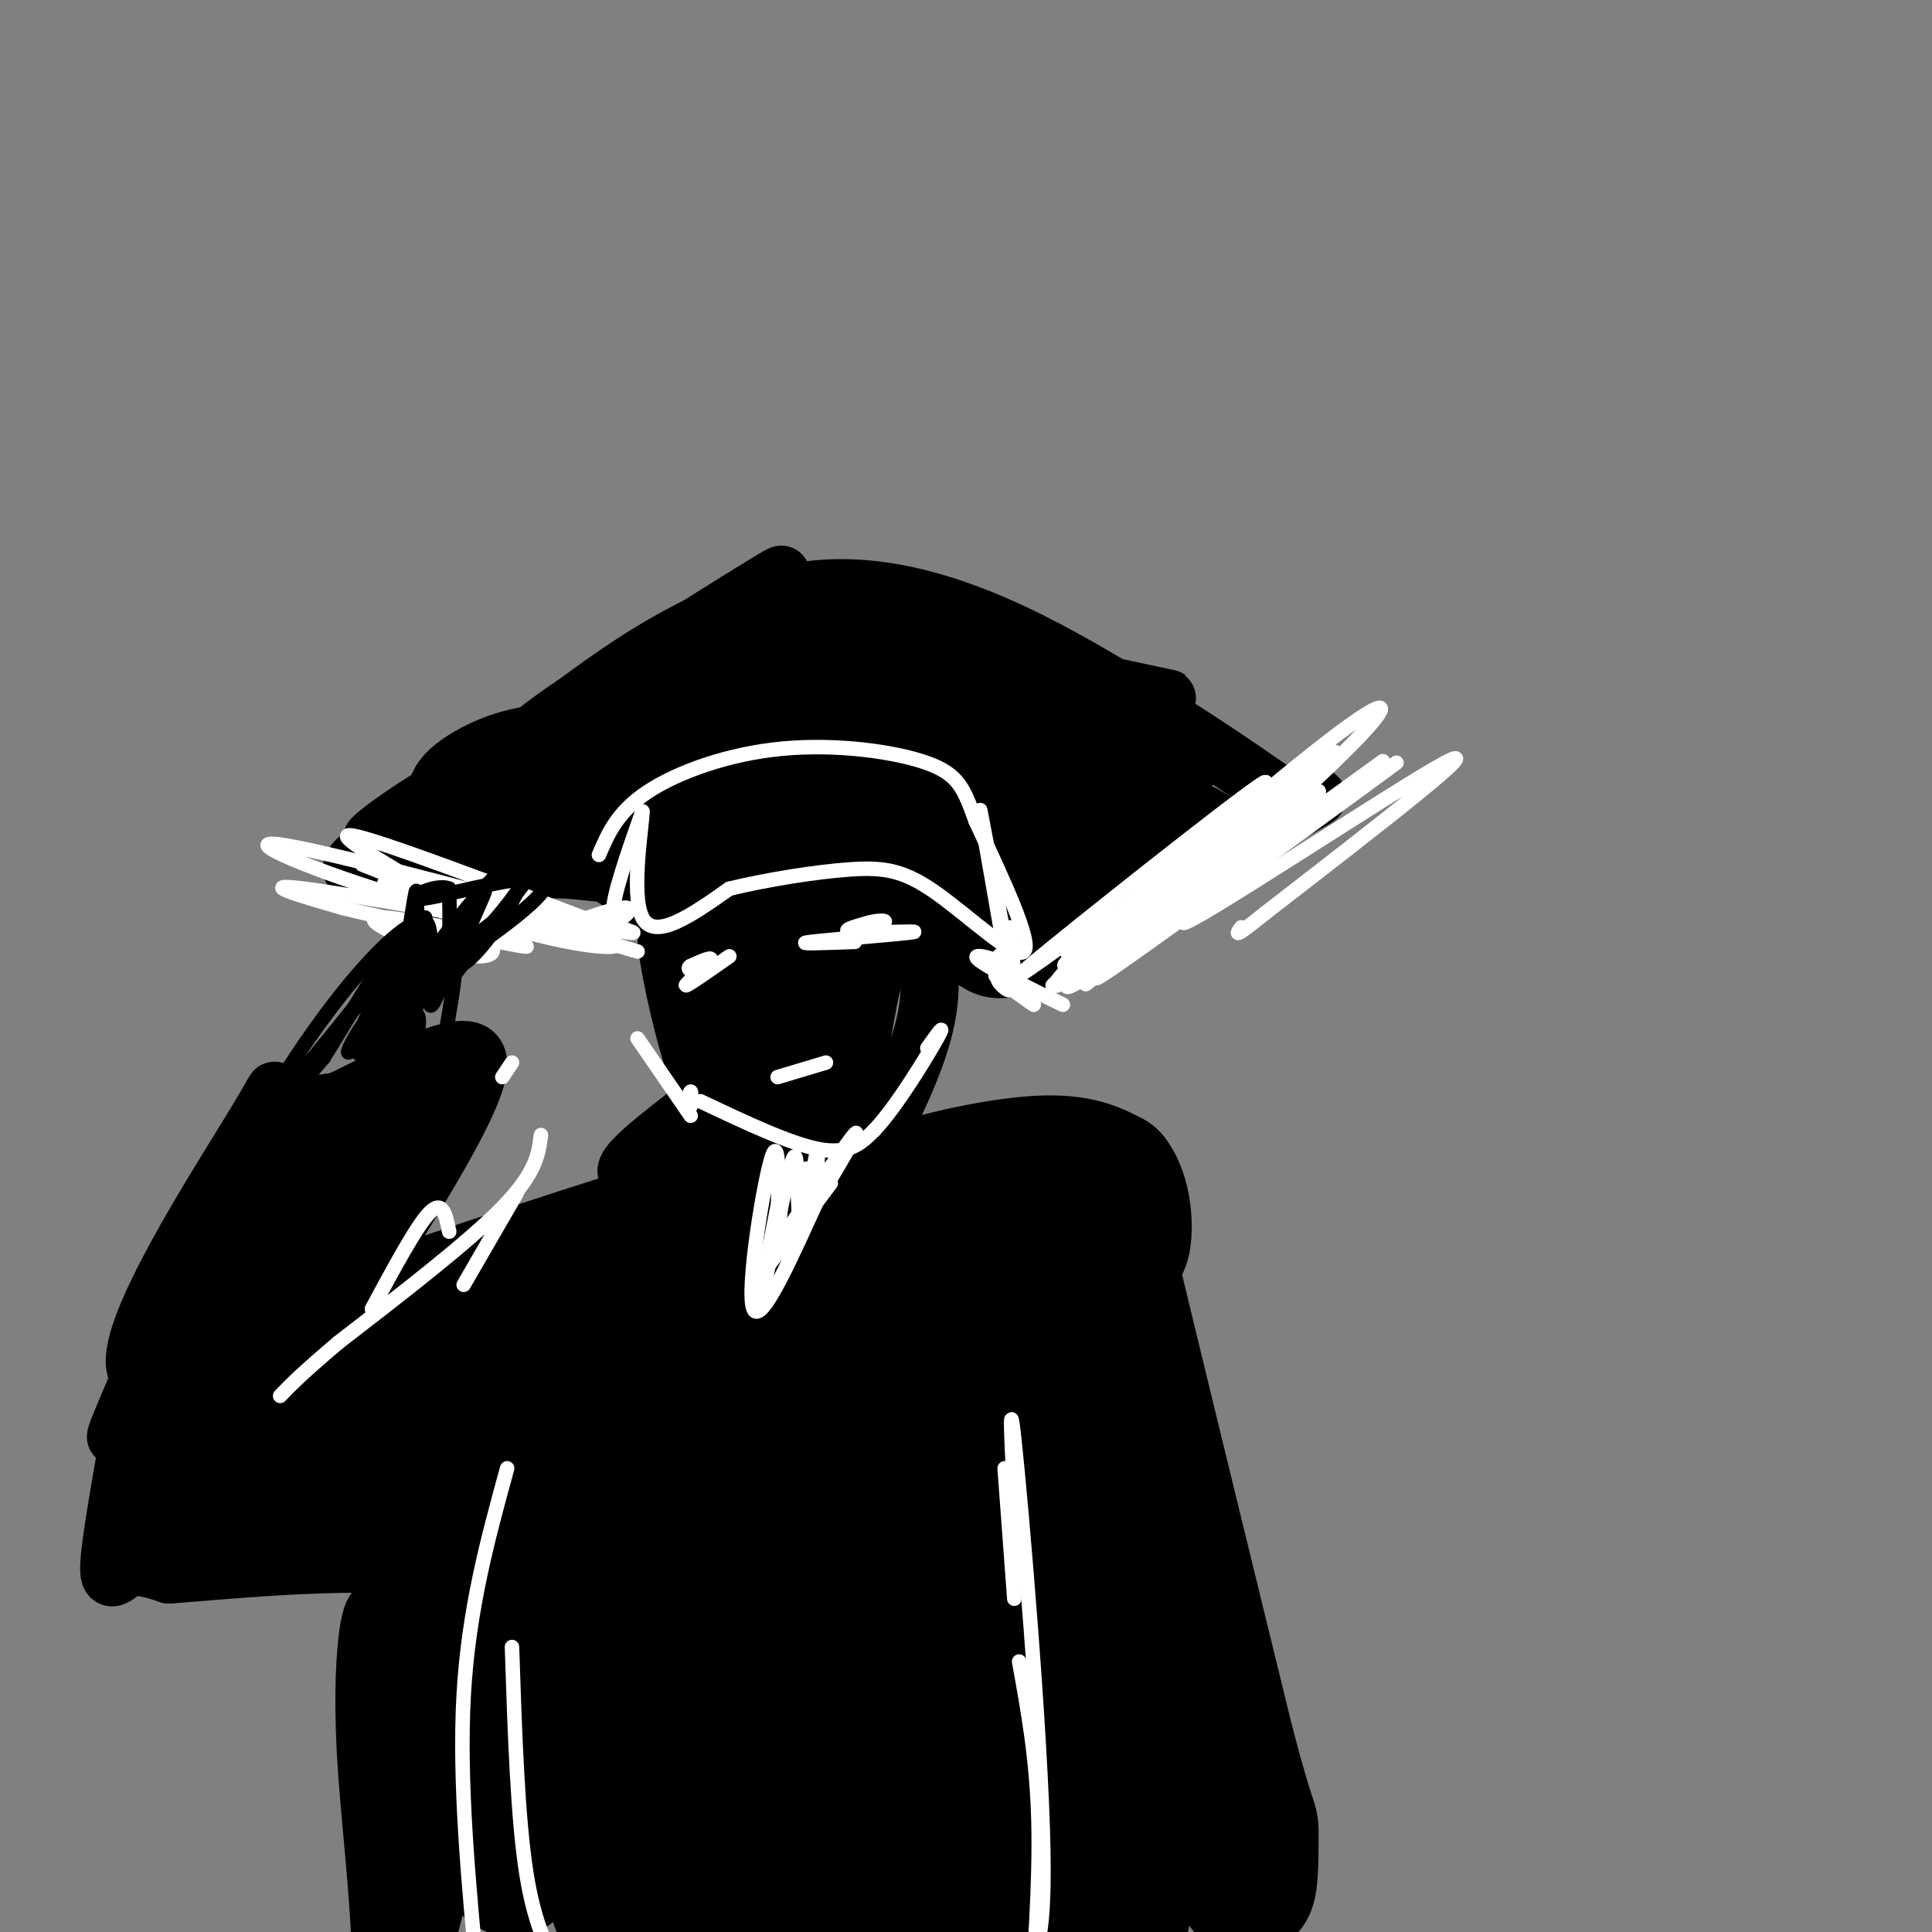 <svg viewBox='0 0 400 400' version='1.1' xmlns='http://www.w3.org/2000/svg' xmlns:xlink='http://www.w3.org/1999/xlink'><rect x="0" y="0" width="400" height="400" fill="#808080" stroke="none"/><g fill='none' stroke='rgb(0,0,0)' stroke-width='12' stroke-linecap='round' stroke-linejoin='round'><path d='M143,135c4.917,-3.244 9.833,-6.488 2,-2c-7.833,4.488 -28.417,16.708 -38,24c-9.583,7.292 -8.167,9.655 -9,10c-0.833,0.345 -3.917,-1.327 -7,-3'/><path d='M91,164c-7.595,4.095 -23.083,15.833 -7,6c16.083,-9.833 63.738,-41.238 75,-49c11.262,-7.762 -13.869,8.119 -39,24'/><path d='M120,145c-9.287,6.217 -13.005,9.759 -4,3c9.005,-6.759 30.732,-23.820 53,-26c22.268,-2.180 45.077,10.520 61,20c15.923,9.480 24.962,15.740 34,22'/><path d='M264,164c8.695,2.625 13.434,-1.812 2,5c-11.434,6.812 -39.040,24.872 -52,30c-12.960,5.128 -11.274,-2.678 -25,-8c-13.726,-5.322 -42.863,-8.161 -72,-11'/><path d='M117,180c-26.399,0.080 -56.397,5.781 -39,-5c17.397,-10.781 82.189,-38.044 102,-47c19.811,-8.956 -5.359,0.397 -30,13c-24.641,12.603 -48.755,28.458 -46,29c2.755,0.542 32.377,-14.229 62,-29'/><path d='M166,141c14.434,-7.923 19.518,-13.229 9,-6c-10.518,7.229 -36.636,26.995 -42,33c-5.364,6.005 10.028,-1.749 28,-13c17.972,-11.251 38.523,-25.998 33,-22c-5.523,3.998 -37.120,26.742 -49,37c-11.880,10.258 -4.045,8.031 13,0c17.045,-8.031 43.298,-21.866 52,-26c8.702,-4.134 -0.149,1.433 -9,7'/><path d='M201,151c-6.041,4.597 -16.642,12.591 -26,20c-9.358,7.409 -17.472,14.235 -4,7c13.472,-7.235 48.530,-28.530 52,-29c3.470,-0.470 -24.648,19.884 -36,29c-11.352,9.116 -5.940,6.992 7,1c12.940,-5.992 33.407,-15.854 35,-15c1.593,0.854 -15.686,12.422 -22,18c-6.314,5.578 -1.661,5.165 1,5c2.661,-0.165 3.331,-0.083 4,0'/><path d='M212,187c5.077,-2.125 15.769,-7.437 27,-10c11.231,-2.563 23.000,-2.378 7,-10c-16.000,-7.622 -59.769,-23.052 -77,-30c-17.231,-6.948 -7.923,-5.414 7,-3c14.923,2.414 35.462,5.707 56,9'/><path d='M232,143c11.398,1.865 11.894,2.028 7,1c-4.894,-1.028 -15.177,-3.247 -23,-5c-7.823,-1.753 -13.185,-3.042 -29,3c-15.815,6.042 -42.085,19.413 -51,26c-8.915,6.587 -0.477,6.389 12,6c12.477,-0.389 28.993,-0.968 32,-1c3.007,-0.032 -7.497,0.484 -18,1'/><path d='M162,174c-12.268,-0.070 -33.936,-0.745 -33,-1c0.936,-0.255 24.478,-0.089 31,-1c6.522,-0.911 -3.975,-2.899 -12,-4c-8.025,-1.101 -13.579,-1.315 -6,0c7.579,1.315 28.289,4.157 49,7'/><path d='M191,175c11.452,2.417 15.583,4.958 18,6c2.417,1.042 3.119,0.583 3,-1c-0.119,-1.583 -1.060,-4.292 -2,-7'/><path d='M210,173c-0.805,-1.909 -1.816,-3.181 -5,-3c-3.184,0.181 -8.541,1.814 -17,1c-8.459,-0.814 -20.020,-4.074 -23,6c-2.980,10.074 2.621,33.481 4,45c1.379,11.519 -1.463,11.148 -3,5c-1.537,-6.148 -1.768,-18.074 -2,-30'/><path d='M164,197c-0.182,-7.612 0.364,-11.643 0,-4c-0.364,7.643 -1.636,26.959 -2,36c-0.364,9.041 0.181,7.806 2,9c1.819,1.194 4.911,4.816 7,7c2.089,2.184 3.175,2.931 7,-3c3.825,-5.931 10.390,-18.541 13,-28c2.610,-9.459 1.266,-15.767 0,-21c-1.266,-5.233 -2.453,-9.392 -6,-6c-3.547,3.392 -9.455,14.336 -12,26c-2.545,11.664 -1.727,24.047 0,23c1.727,-1.047 4.364,-15.523 7,-30'/><path d='M180,206c2.005,-8.151 3.516,-13.530 2,-13c-1.516,0.530 -6.061,6.967 -9,18c-2.939,11.033 -4.273,26.662 -2,22c2.273,-4.662 8.152,-29.616 10,-40c1.848,-10.384 -0.335,-6.199 -6,0c-5.665,6.199 -14.814,14.412 -19,18c-4.186,3.588 -3.411,2.549 -4,-4c-0.589,-6.549 -2.543,-18.609 -5,-23c-2.457,-4.391 -5.416,-1.112 -7,2c-1.584,3.112 -1.792,6.056 -2,9'/><path d='M138,195c0.829,7.181 3.902,20.634 7,29c3.098,8.366 6.222,11.643 9,15c2.778,3.357 5.209,6.792 7,3c1.791,-3.792 2.942,-14.811 2,-25c-0.942,-10.189 -3.976,-19.548 -6,-22c-2.024,-2.452 -3.037,2.003 -1,11c2.037,8.997 7.125,22.538 8,23c0.875,0.462 -2.464,-12.154 -6,-20c-3.536,-7.846 -7.268,-10.923 -11,-14'/><path d='M147,195c-8.416,-6.201 -23.957,-14.703 -28,-20c-4.043,-5.297 3.411,-7.388 1,-9c-2.411,-1.612 -14.689,-2.746 -19,-3c-4.311,-0.254 -0.656,0.373 3,1'/><path d='M104,164c16.287,-2.802 55.505,-10.306 78,-12c22.495,-1.694 28.267,2.422 36,4c7.733,1.578 17.428,0.617 14,7c-3.428,6.383 -19.979,20.109 -21,21c-1.021,0.891 13.490,-11.055 28,-23'/><path d='M239,161c7.046,-3.488 10.662,-0.708 2,-2c-8.662,-1.292 -29.601,-6.656 -31,-6c-1.399,0.656 16.743,7.330 22,7c5.257,-0.330 -2.372,-7.665 -10,-15'/><path d='M222,145c2.273,1.099 12.954,11.347 18,15c5.046,3.653 4.456,0.711 -2,5c-6.456,4.289 -18.776,15.809 -25,21c-6.224,5.191 -6.350,4.055 -8,3c-1.650,-1.055 -4.825,-2.027 -8,-3'/><path d='M197,186c-10.022,-3.641 -31.078,-11.244 -52,-15c-20.922,-3.756 -41.710,-3.665 -47,-4c-5.290,-0.335 4.917,-1.096 16,1c11.083,2.096 23.041,7.048 35,12'/><path d='M149,180c11.733,4.017 23.564,8.060 29,10c5.436,1.940 4.476,1.777 0,9c-4.476,7.223 -12.468,21.833 -15,30c-2.532,8.167 0.395,9.891 2,6c1.605,-3.891 1.887,-13.397 1,-15c-0.887,-1.603 -2.944,4.699 -5,11'/><path d='M161,231c-1.500,4.000 -2.750,8.500 -4,13'/><path d='M157,244c-15.167,7.833 -51.083,20.917 -87,34'/><path d='M70,278c-21.498,8.951 -31.742,14.327 -8,4c23.742,-10.327 81.469,-36.357 96,-44c14.531,-7.643 -14.134,3.102 -24,5c-9.866,1.898 -0.933,-5.051 8,-12'/><path d='M142,231c1.958,-2.521 2.853,-2.822 5,-2c2.147,0.822 5.544,2.767 4,6c-1.544,3.233 -8.031,7.755 -20,14c-11.969,6.245 -29.420,14.213 -34,16c-4.580,1.787 3.710,-2.606 12,-7'/><path d='M109,258c12.298,-5.036 37.042,-14.125 29,-12c-8.042,2.125 -48.869,15.464 -67,22c-18.131,6.536 -13.565,6.268 -9,6'/><path d='M62,274c-10.509,5.841 -32.281,17.442 -34,9c-1.719,-8.442 16.614,-36.927 24,-49c7.386,-12.073 3.825,-7.735 5,-6c1.175,1.735 7.088,0.868 13,0'/><path d='M70,228c10.401,-4.739 29.904,-16.587 29,-7c-0.904,9.587 -22.215,40.607 -30,54c-7.785,13.393 -2.046,9.157 5,-4c7.046,-13.157 15.397,-35.235 15,-41c-0.397,-5.765 -9.542,4.781 -17,15c-7.458,10.219 -13.229,20.109 -19,30'/><path d='M53,275c2.030,-5.409 16.606,-33.930 18,-41c1.394,-7.070 -10.394,7.313 -20,24c-9.606,16.687 -17.028,35.679 -13,26c4.028,-9.679 19.508,-48.029 17,-46c-2.508,2.029 -23.002,44.437 -29,56c-5.998,11.563 2.501,-7.718 11,-27'/><path d='M37,267c3.343,-9.128 6.202,-18.447 4,-14c-2.202,4.447 -9.465,22.660 -1,32c8.465,9.340 32.658,9.808 42,9c9.342,-0.808 3.833,-2.892 0,-6c-3.833,-3.108 -5.991,-7.239 -9,-10c-3.009,-2.761 -6.868,-4.152 -11,-5c-4.132,-0.848 -8.535,-1.151 -13,0c-4.465,1.151 -8.990,3.758 -12,8c-3.010,4.242 -4.505,10.121 -6,16'/><path d='M31,297c-2.345,7.121 -5.209,16.922 -5,12c0.209,-4.922 3.489,-24.567 3,-23c-0.489,1.567 -4.747,24.345 -6,34c-1.253,9.655 0.499,6.187 3,5c2.501,-1.187 5.750,-0.094 9,1'/><path d='M35,326c10.164,-0.713 31.075,-2.995 50,-2c18.925,0.995 35.864,5.268 34,9c-1.864,3.732 -22.533,6.923 -32,7c-9.467,0.077 -7.734,-2.962 -6,-6'/><path d='M81,334c-1.504,-1.302 -2.263,-1.558 -3,-1c-0.737,0.558 -1.451,1.930 -2,7c-0.549,5.070 -0.935,13.839 0,27c0.935,13.161 3.189,30.713 3,47c-0.189,16.287 -2.820,31.308 4,7c6.820,-24.308 23.091,-87.945 25,-99c1.909,-11.055 -10.546,30.473 -23,72'/><path d='M85,394c1.456,-16.149 16.594,-92.521 15,-94c-1.594,-1.479 -19.922,71.933 -22,77c-2.078,5.067 12.094,-58.213 14,-66c1.906,-7.787 -8.456,39.918 -11,50c-2.544,10.082 2.728,-17.459 8,-45'/><path d='M89,316c1.939,-12.190 2.786,-20.166 2,-25c-0.786,-4.834 -3.205,-6.527 -4,-9c-0.795,-2.473 0.034,-5.725 -12,3c-12.034,8.725 -36.932,29.426 -35,26c1.932,-3.426 30.695,-30.979 35,-36c4.305,-5.021 -15.847,12.489 -36,30'/><path d='M39,305c3.490,-2.171 30.214,-22.598 41,-32c10.786,-9.402 5.633,-7.778 -3,-2c-8.633,5.778 -20.747,15.709 -20,9c0.747,-6.709 14.356,-30.060 18,-35c3.644,-4.940 -2.678,8.530 -9,22'/><path d='M66,267c-2.603,7.489 -4.609,15.211 -2,11c2.609,-4.211 9.835,-20.355 8,-21c-1.835,-0.645 -12.729,14.209 -21,30c-8.271,15.791 -13.919,32.521 -14,31c-0.081,-1.521 5.405,-21.292 7,-30c1.595,-8.708 -0.703,-6.354 -3,-4'/><path d='M41,284c-1.986,3.648 -5.451,14.770 -8,23c-2.549,8.230 -4.183,13.570 4,7c8.183,-6.570 26.183,-25.050 26,-23c-0.183,2.050 -18.549,24.629 -12,24c6.549,-0.629 38.014,-24.465 49,-33c10.986,-8.535 1.493,-1.767 -8,5'/><path d='M92,287c-12.274,9.603 -38.960,31.110 -37,29c1.960,-2.110 32.566,-27.837 67,-47c34.434,-19.163 72.695,-31.761 72,-31c-0.695,0.761 -40.348,14.880 -80,29'/><path d='M114,267c5.612,-0.079 59.642,-14.778 77,-18c17.358,-3.222 -1.956,5.033 -25,14c-23.044,8.967 -49.820,18.645 -62,24c-12.180,5.355 -9.766,6.387 5,2c14.766,-4.387 41.883,-14.194 69,-24'/><path d='M178,265c16.762,-5.702 24.167,-7.958 25,-7c0.833,0.958 -4.905,5.131 -13,9c-8.095,3.869 -18.548,7.435 -29,11'/></g>
<g fill='none' stroke='rgb(0,0,0)' stroke-width='28' stroke-linecap='round' stroke-linejoin='round'><path d='M83,298c25.733,-11.644 51.467,-23.289 74,-31c22.533,-7.711 41.867,-11.489 46,-14c4.133,-2.511 -6.933,-3.756 -18,-5'/><path d='M185,248c2.667,-2.467 18.333,-6.133 28,-7c9.667,-0.867 13.333,1.067 17,3'/><path d='M230,244c3.321,4.155 3.125,13.042 2,14c-1.125,0.958 -3.179,-6.012 -4,-8c-0.821,-1.988 -0.411,1.006 0,4'/><path d='M228,254c4.333,18.500 15.167,62.750 26,107'/><path d='M254,361c5.145,19.648 5.008,15.266 5,19c-0.008,3.734 0.113,15.582 -2,9c-2.113,-6.582 -6.461,-31.595 -13,-56c-6.539,-24.405 -15.270,-48.203 -24,-72'/><path d='M220,261c-5.183,-17.296 -6.142,-24.536 -5,-8c1.142,16.536 4.383,56.849 8,85c3.617,28.151 7.609,44.140 9,52c1.391,7.860 0.182,7.592 -2,6c-2.182,-1.592 -5.338,-4.509 -9,-11c-3.662,-6.491 -7.832,-16.555 -12,-45c-4.168,-28.445 -8.334,-75.270 -10,-90c-1.666,-14.730 -0.833,2.635 0,20'/><path d='M199,270c1.633,35.177 5.717,113.119 4,109c-1.717,-4.119 -9.233,-90.300 -14,-115c-4.767,-24.700 -6.783,12.081 -8,55c-1.217,42.919 -1.633,91.977 -3,96c-1.367,4.023 -3.683,-36.988 -6,-78'/><path d='M172,337c-0.512,-31.269 1.209,-70.441 -2,-66c-3.209,4.441 -11.346,52.497 -16,91c-4.654,38.503 -5.825,67.454 -3,38c2.825,-29.454 9.645,-117.315 5,-118c-4.645,-0.685 -20.756,85.804 -26,107c-5.244,21.196 0.378,-22.902 6,-67'/><path d='M136,322c2.046,-19.022 4.161,-33.078 3,-38c-1.161,-4.922 -5.598,-0.711 -14,29c-8.402,29.711 -20.767,84.923 -19,72c1.767,-12.923 17.668,-93.979 16,-98c-1.668,-4.021 -20.905,68.994 -26,84c-5.095,15.006 3.953,-27.997 13,-71'/><path d='M109,300c0.658,-4.855 -4.196,18.506 -6,25c-1.804,6.494 -0.558,-3.879 -1,-10c-0.442,-6.121 -2.572,-7.991 -6,-7c-3.428,0.991 -8.154,4.844 -13,5c-4.846,0.156 -9.813,-3.384 -13,-4c-3.187,-0.616 -4.593,1.692 -6,4'/><path d='M64,313c6.263,-0.375 24.921,-3.313 37,-2c12.079,1.313 17.578,6.878 33,9c15.422,2.122 40.768,0.802 51,3c10.232,2.198 5.352,7.914 -2,19c-7.352,11.086 -17.176,27.543 -27,44'/><path d='M156,386c-1.236,4.247 9.174,-7.135 15,-12c5.826,-4.865 7.067,-3.213 9,-2c1.933,1.213 4.560,1.988 7,8c2.440,6.012 4.695,17.263 7,24c2.305,6.737 4.659,8.960 9,5c4.341,-3.960 10.669,-14.105 13,-19c2.331,-4.895 0.666,-4.542 -2,-5c-2.666,-0.458 -6.333,-1.729 -10,-3'/><path d='M204,382c-4.896,-0.841 -12.137,-1.442 -23,-18c-10.863,-16.558 -25.348,-49.073 -32,-63c-6.652,-13.927 -5.472,-9.265 -3,-19c2.472,-9.735 6.236,-33.868 10,-58'/><path d='M156,224c2.833,-14.574 4.914,-22.010 6,-23c1.086,-0.990 1.177,4.464 2,7c0.823,2.536 2.378,2.153 0,-4c-2.378,-6.153 -8.689,-18.077 -15,-30'/><path d='M149,174c-2.262,-5.597 -0.415,-4.591 -4,-6c-3.585,-1.409 -12.600,-5.233 -20,-7c-7.400,-1.767 -13.185,-1.476 -18,0c-4.815,1.476 -8.662,4.136 -9,5c-0.338,0.864 2.831,-0.068 6,-1'/><path d='M104,165c3.643,-1.345 9.750,-4.208 7,-2c-2.750,2.208 -14.357,9.488 -18,12c-3.643,2.512 0.679,0.256 5,-2'/><path d='M86,285c21.774,-6.887 43.548,-13.774 38,-13c-5.548,0.774 -38.417,9.208 -52,15c-13.583,5.792 -7.881,8.940 -10,13c-2.119,4.060 -12.060,9.030 -22,14'/><path d='M40,314c-3.667,1.833 -1.833,-0.583 0,-3'/></g>
<g fill='none' stroke='rgb(255,255,255)' stroke-width='3' stroke-linecap='round' stroke-linejoin='round'><path d='M132,197c-23.458,-6.935 -46.917,-13.869 -50,-14c-3.083,-0.131 14.208,6.542 27,10c12.792,3.458 21.083,3.702 18,2c-3.083,-1.702 -17.542,-5.351 -32,-9'/><path d='M95,186c-10.970,-2.633 -22.394,-4.716 -10,-2c12.394,2.716 48.606,10.231 46,9c-2.606,-1.231 -44.030,-11.209 -52,-13c-7.970,-1.791 17.515,4.604 43,11'/><path d='M122,191c-8.504,-2.455 -51.265,-14.091 -63,-16c-11.735,-1.909 7.556,5.911 25,11c17.444,5.089 33.043,7.447 26,6c-7.043,-1.447 -36.726,-6.699 -47,-8c-10.274,-1.301 -1.137,1.350 8,4'/><path d='M71,188c11.688,2.881 36.908,8.083 38,8c1.092,-0.083 -21.945,-5.450 -29,-6c-7.055,-0.550 1.872,3.719 9,6c7.128,2.281 12.458,2.576 13,1c0.542,-1.576 -3.702,-5.022 -6,-6c-2.298,-0.978 -2.649,0.511 -3,2'/><path d='M93,193c-0.500,0.667 -0.250,1.333 0,2'/><path d='M116,192c6.378,-2.267 12.756,-4.533 14,-4c1.244,0.533 -2.644,3.867 -3,1c-0.356,-2.867 2.822,-11.933 6,-21'/><path d='M133,168c0.133,1.889 -2.533,17.111 0,22c2.533,4.889 10.267,-0.556 18,-6'/><path d='M151,184c7.675,-1.860 17.861,-3.509 25,-4c7.139,-0.491 11.230,0.175 18,5c6.770,4.825 16.220,13.807 18,12c1.780,-1.807 -4.110,-14.404 -10,-27'/><path d='M202,170c-2.408,-6.611 -3.429,-9.638 -10,-12c-6.571,-2.362 -18.692,-4.059 -30,-3c-11.308,1.059 -21.802,4.874 -28,9c-6.198,4.126 -8.099,8.563 -10,13'/><path d='M209,192c0.778,7.044 1.556,14.089 0,7c-1.556,-7.089 -5.444,-28.311 -6,-31c-0.556,-2.689 2.222,13.156 5,29'/><path d='M208,197c1.702,5.403 3.456,4.412 1,3c-2.456,-1.412 -9.122,-3.244 -6,-1c3.122,2.244 16.033,8.566 17,9c0.967,0.434 -10.009,-5.019 -13,-6c-2.991,-0.981 2.005,2.509 7,6'/><path d='M214,208c-0.643,-0.405 -5.750,-4.417 -7,-5c-1.250,-0.583 1.357,2.262 2,2c0.643,-0.262 -0.679,-3.631 -2,-7'/><path d='M207,198c-0.167,-0.833 0.417,0.583 1,2'/><path d='M126,192c-23.933,-9.089 -47.867,-18.178 -53,-19c-5.133,-0.822 8.533,6.622 12,9c3.467,2.378 -3.267,-0.311 -10,-3'/><path d='M104,223c0.000,0.000 2.000,-3.000 2,-3'/><path d='M112,235c-0.500,3.917 -1.000,7.833 -8,15c-7.000,7.167 -20.500,17.583 -34,28'/><path d='M70,278c-7.667,6.500 -9.833,8.750 -12,11'/><path d='M93,255c-0.667,-3.333 -1.333,-6.667 -4,-4c-2.667,2.667 -7.333,11.333 -12,20'/><path d='M107,247c0.000,0.000 -11.000,19.000 -11,19'/><path d='M143,229c0.083,-1.500 0.167,-3.000 0,-3c-0.167,0.000 -0.583,1.500 -1,3'/><path d='M145,228c9.500,4.500 19.000,9.000 25,10c6.000,1.000 8.500,-1.500 11,-4'/><path d='M181,234c4.689,-4.933 10.911,-15.267 13,-19c2.089,-3.733 0.044,-0.867 -2,2'/><path d='M143,231c0.000,0.000 -11.000,-16.000 -11,-16'/><path d='M177,195c-6.554,0.238 -13.107,0.476 -9,0c4.107,-0.476 18.875,-1.667 21,-2c2.125,-0.333 -8.393,0.190 -12,0c-3.607,-0.190 -0.304,-1.095 3,-2'/><path d='M180,191c1.548,-0.440 3.917,-0.542 3,0c-0.917,0.542 -5.119,1.726 -6,2c-0.881,0.274 1.560,-0.363 4,-1'/><path d='M151,198c-4.444,3.111 -8.889,6.222 -9,6c-0.111,-0.222 4.111,-3.778 5,-5c0.889,-1.222 -1.556,-0.111 -4,1'/><path d='M143,200c-0.667,0.333 -0.333,0.667 0,1'/><path d='M161,223c0.000,0.000 10.000,-3.000 10,-3'/><path d='M105,304c-4.000,14.583 -8.000,29.167 -9,47c-1.000,17.833 1.000,38.917 3,60'/><path d='M106,341c0.583,17.750 1.167,35.500 3,47c1.833,11.500 4.917,16.750 8,22'/><path d='M208,304c0.000,0.000 2.000,27.000 2,27'/><path d='M211,327c-1.222,-21.156 -2.444,-42.311 -1,-29c1.444,13.311 5.556,61.089 6,85c0.444,23.911 -2.778,23.956 -6,24'/><path d='M210,407c-1.000,4.333 -0.500,3.167 0,2'/><path d='M211,344c1.833,10.083 3.667,20.167 4,33c0.333,12.833 -0.833,28.417 -2,44'/><path d='M172,245c-8.600,11.422 -17.200,22.844 -15,19c2.200,-3.844 15.200,-22.956 19,-28c3.800,-5.044 -1.600,3.978 -7,13'/><path d='M169,249c-4.257,9.220 -11.399,25.770 -13,22c-1.601,-3.770 2.338,-27.861 4,-32c1.662,-4.139 1.046,11.675 1,16c-0.046,4.325 0.477,-2.837 1,-10'/><path d='M162,245c-1.222,5.422 -4.778,23.978 -5,26c-0.222,2.022 2.889,-12.489 6,-27'/><path d='M163,244c1.368,-5.536 1.789,-5.876 2,-2c0.211,3.876 0.211,11.967 1,11c0.789,-0.967 2.368,-10.990 3,-14c0.632,-3.010 0.316,0.995 0,5'/><path d='M169,244c-0.533,0.244 -1.867,-1.644 -2,-2c-0.133,-0.356 0.933,0.822 2,2'/><path d='M221,195c-7.732,5.565 -15.464,11.131 -3,1c12.464,-10.131 45.125,-35.958 44,-34c-1.125,1.958 -36.036,31.702 -41,37c-4.964,5.298 20.018,-13.851 45,-33'/><path d='M266,166c-7.854,6.451 -49.988,39.079 -48,38c1.988,-1.079 48.100,-35.867 50,-37c1.900,-1.133 -40.412,31.387 -40,32c0.412,0.613 43.546,-30.682 55,-39c11.454,-8.318 -8.773,6.341 -29,21'/><path d='M254,181c-14.447,11.002 -36.064,28.008 -23,19c13.064,-9.008 60.810,-44.030 58,-42c-2.810,2.030 -56.176,41.111 -60,41c-3.824,-0.111 41.894,-39.415 47,-43c5.106,-3.585 -30.398,28.547 -44,41c-13.602,12.453 -5.301,5.226 3,-2'/><path d='M235,195c10.287,-8.950 34.505,-30.326 45,-41c10.495,-10.674 7.268,-10.648 -12,5c-19.268,15.648 -54.577,46.916 -49,45c5.577,-1.916 52.040,-37.016 54,-40c1.960,-2.984 -40.583,26.147 -50,32c-9.417,5.853 14.291,-11.574 38,-29'/><path d='M261,167c10.684,-8.222 18.393,-14.277 4,-2c-14.393,12.277 -50.887,42.886 -43,39c7.887,-3.886 60.155,-42.269 64,-45c3.845,-2.731 -40.734,30.188 -41,32c-0.266,1.812 43.781,-27.482 54,-33c10.219,-5.518 -13.391,12.741 -37,31'/><path d='M262,189c-7.000,5.667 -6.000,4.333 -5,3'/></g>
<g fill='none' stroke='rgb(0,0,0)' stroke-width='3' stroke-linecap='round' stroke-linejoin='round'><path d='M91,221c1.252,-6.908 2.504,-13.815 3,-18c0.496,-4.185 0.235,-5.646 -1,-3c-1.235,2.646 -3.444,9.400 -4,8c-0.556,-1.400 0.543,-10.954 0,-15c-0.543,-4.046 -2.726,-2.585 -4,2c-1.274,4.585 -1.637,12.292 -2,20'/><path d='M83,215c2.144,-2.701 8.505,-19.454 6,-18c-2.505,1.454 -13.877,21.117 -13,22c0.877,0.883 14.003,-17.012 16,-22c1.997,-4.988 -7.135,2.931 -13,10c-5.865,7.069 -8.464,13.288 -6,10c2.464,-3.288 9.990,-16.082 12,-20c2.010,-3.918 -1.495,1.041 -5,6'/><path d='M80,203c-2.350,3.778 -5.723,10.222 -5,11c0.723,0.778 5.544,-4.112 9,-10c3.456,-5.888 5.549,-12.776 3,-13c-2.549,-0.224 -9.738,6.216 -18,17c-8.262,10.784 -17.596,25.911 -11,19c6.596,-6.911 29.122,-35.861 30,-37c0.878,-1.139 -19.892,25.532 -27,35c-7.108,9.468 -0.554,1.734 6,-6'/><path d='M67,219c4.749,-7.484 13.622,-23.196 15,-23c1.378,0.196 -4.737,16.298 -6,22c-1.263,5.702 2.327,1.003 5,-8c2.673,-9.003 4.428,-22.310 5,-25c0.572,-2.690 -0.038,5.237 1,10c1.038,4.763 3.725,6.361 5,4c1.275,-2.361 1.137,-8.680 1,-15'/><path d='M93,184c-2.917,-1.348 -10.710,2.783 -5,2c5.710,-0.783 24.922,-6.480 25,-3c0.078,3.480 -18.978,16.137 -24,19c-5.022,2.863 3.989,-4.069 13,-11'/><path d='M102,191c4.940,-5.596 10.789,-14.087 7,-9c-3.789,5.087 -17.217,23.753 -19,24c-1.783,0.247 8.077,-17.926 10,-21c1.923,-3.074 -4.093,8.950 -5,13c-0.907,4.050 3.293,0.127 7,-5c3.707,-5.127 6.921,-11.457 7,-14c0.079,-2.543 -2.977,-1.298 -8,4c-5.023,5.298 -12.011,14.649 -19,24'/><path d='M82,207c-5.758,7.650 -10.653,14.776 -6,9c4.653,-5.776 18.856,-24.456 20,-25c1.144,-0.544 -10.769,17.046 -14,22c-3.231,4.954 2.220,-2.727 4,-3c1.780,-0.273 -0.110,6.864 -2,14'/></g>
</svg>